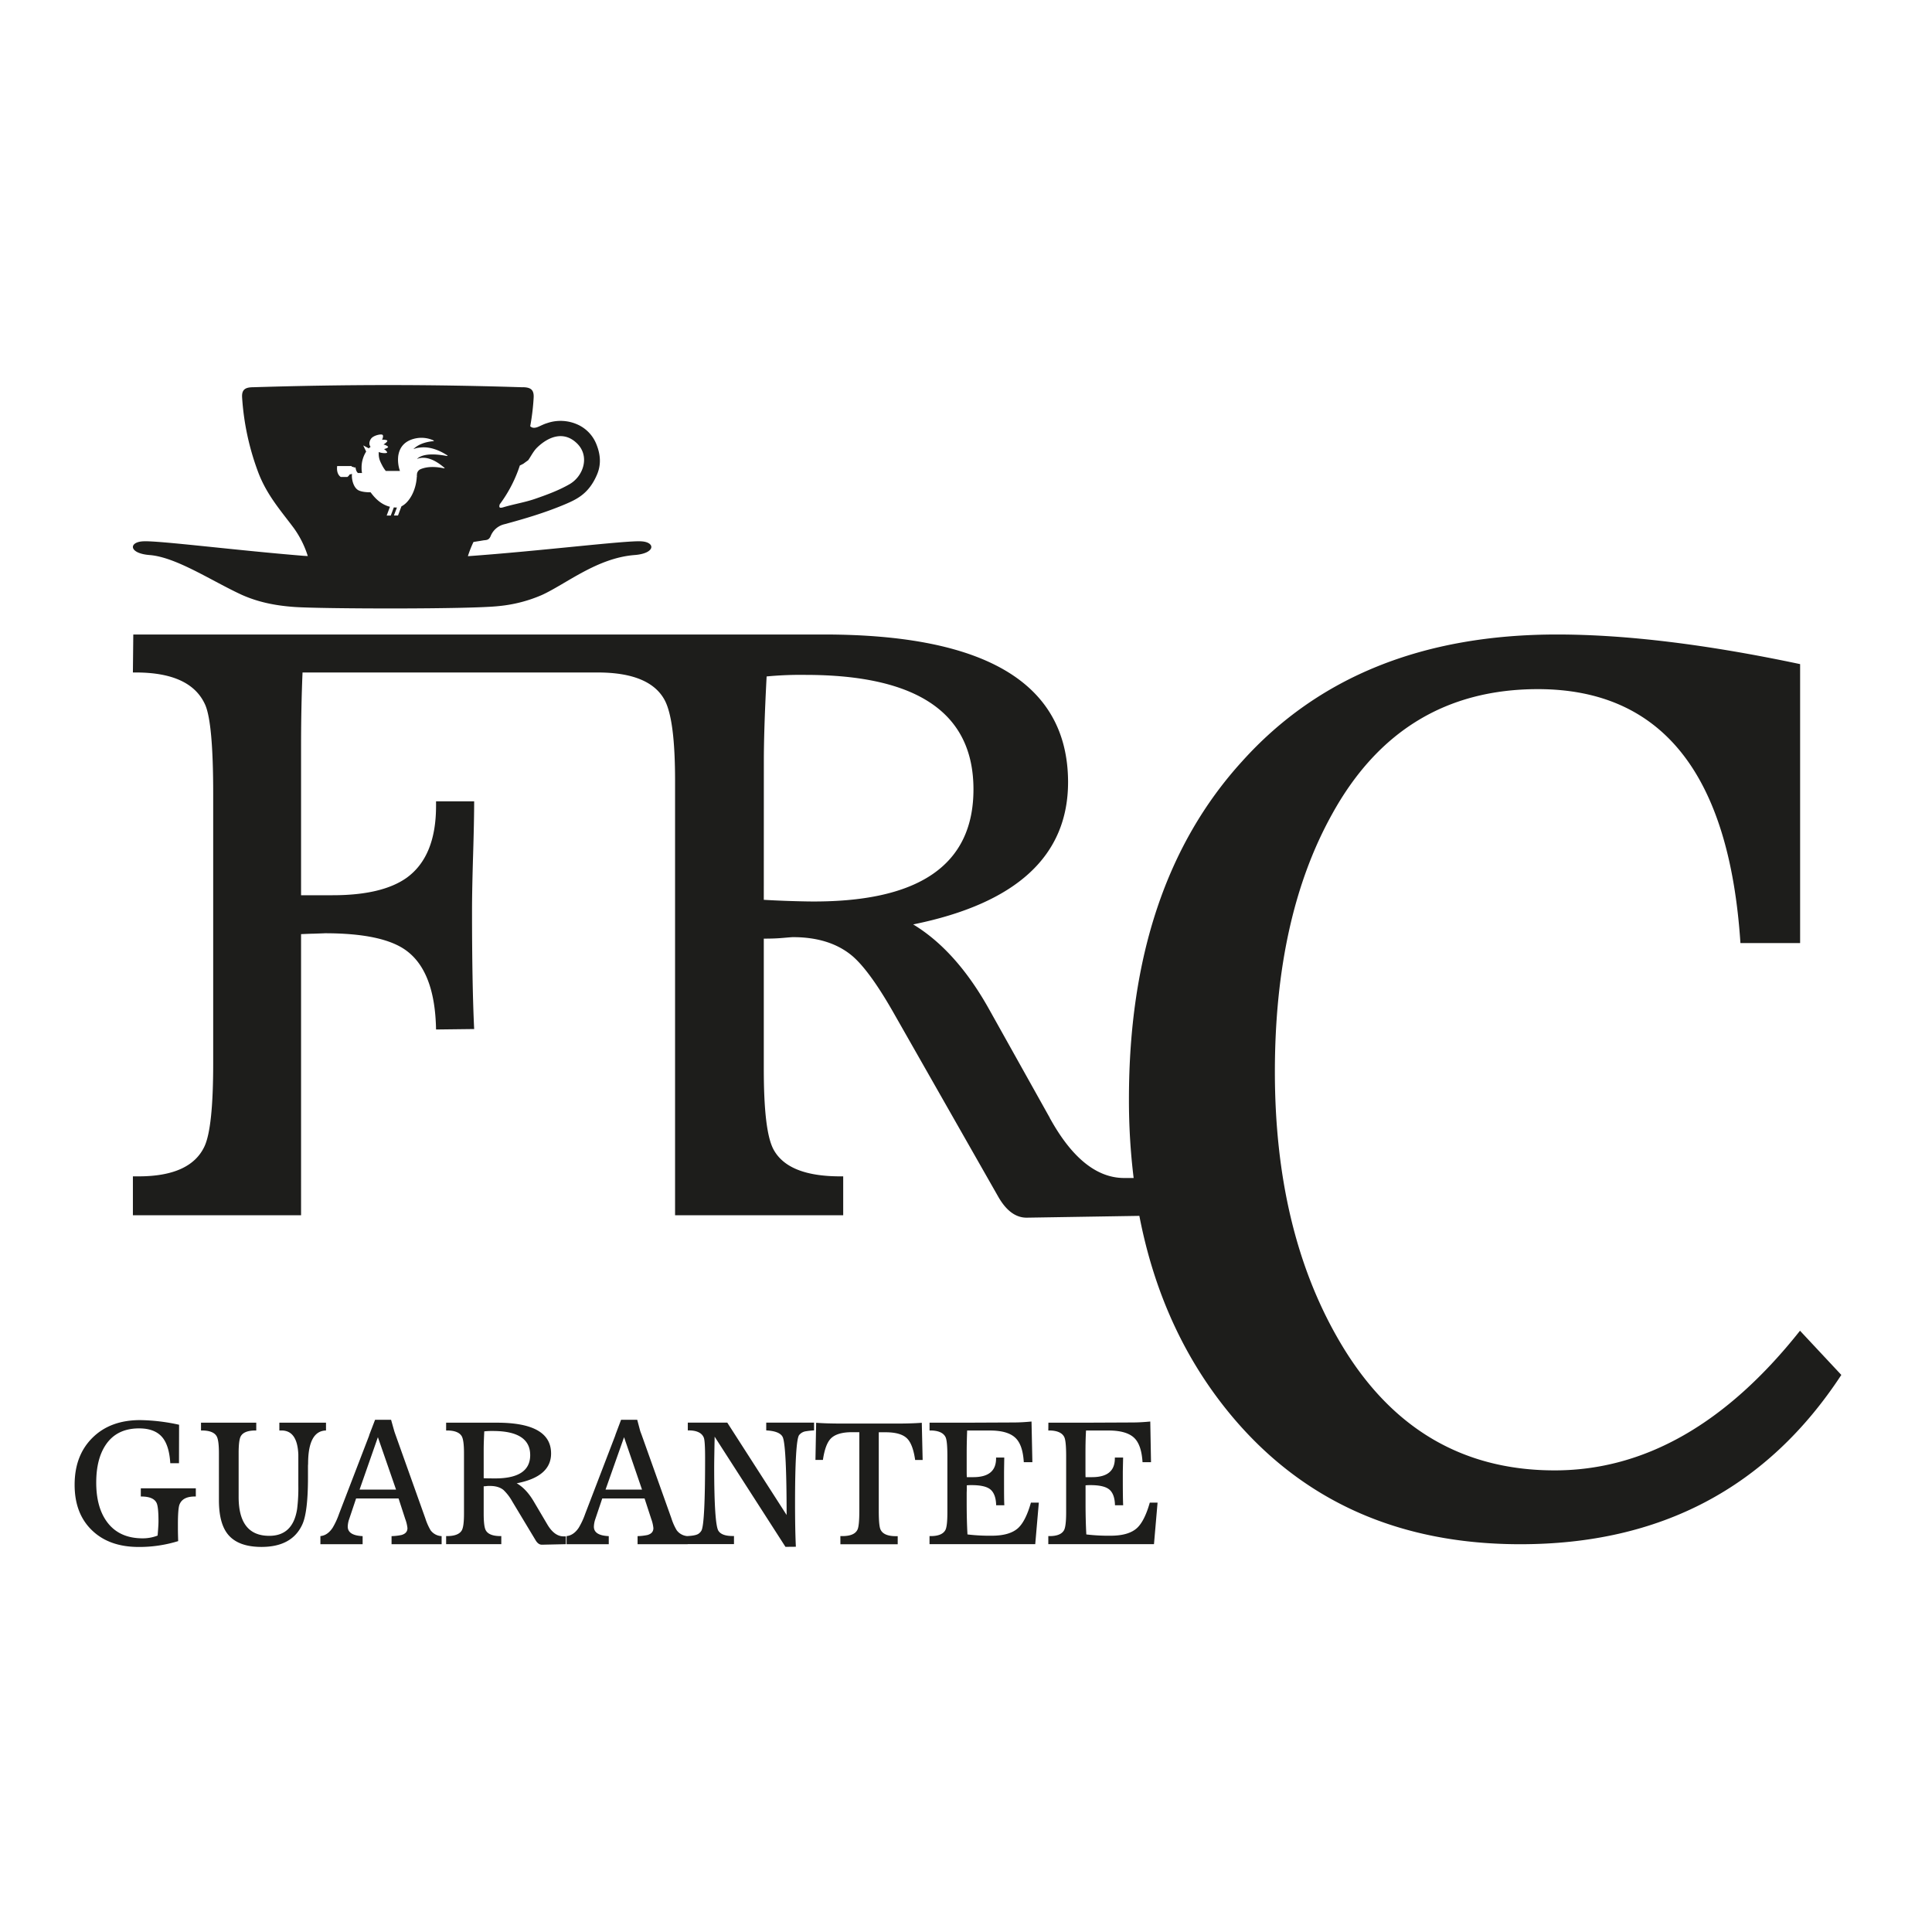 <svg xmlns="http://www.w3.org/2000/svg" id="Warstwa_1" data-name="Warstwa 1" viewBox="0 0 1180 1180"><defs><style>.cls-1{fill:#1d1d1b;}</style></defs><path class="cls-1" d="M272.74,277.85c-2.68-1.75-9.51-5.56-16.66-4.44a12.39,12.39,0,0,0-3.21.77c-.15.05-.21.11-.24.05s0-.08.16-.21c3.72-3.49,9.1-4.31,11.68-4.55.66,0,.48-.19.48-.19s.13-.16-.66-.5a17.84,17.84,0,0,0-11.63-.74c-7.59,2.09-9,7.56-9.44,10.53a20.42,20.42,0,0,0,1.06,9.07h-8.65a19.41,19.41,0,0,1-2-3c-1.67-3.15-2.49-4.88-2.29-8.6a5.44,5.44,0,0,0,1.27.45c1.81.4,4,.4,3.86-.29a5.51,5.51,0,0,0-1.92-1.89c1.47-.42,2.72-1,2.45-1.51a5.93,5.93,0,0,0-2.78-1.31c1.5-.94,2.67-2,2.25-2.5a5.83,5.83,0,0,0-3.11-.37c.61-1.39.84-2.66.23-3.06-1-.62-5.39.37-6.87,2.26-1.28,1.67-1.51,3.77-.35,5.13a3.26,3.26,0,0,0-1.08.9l-3.45-1.8,1.81,3.75a18.07,18.07,0,0,0-2.81,9.82,14.65,14.65,0,0,0,.28,3.27H218.6c-1.3-1.22-1.2-2.55-1.47-3.19s-.59-.08-.59-.08v0a3.32,3.32,0,0,0-1.73-.56v-.4h-8.88c-.39,3,.4,5.51,2.22,6.66h4a4.93,4.93,0,0,0,1.43-1.57,2.2,2.2,0,0,1,.44-.05,9.34,9.34,0,0,0,1-.27c-.44,2.24.48,8.14,3.87,10,1.9,1,5.08,1.27,7.47,1.25,3.28,4.52,7.1,7.68,11.81,8.83l-2,5.38h2.49l1.89-5a15.65,15.65,0,0,0,1.69.1h.19l-1.85,4.88h2.5l2.11-5.62c4.55-2.23,8.87-9.25,9.38-18.06l.12-.08a1.21,1.21,0,0,1-.1-.49c0-.26.06-.52.06-.77h0a3.66,3.66,0,0,1,2.14-3.26c5.49-2.33,11.89-1.07,14.38-.56a.38.38,0,0,0,.4-.09s0-.15-.39-.45c-2.1-1.72-8.44-7.05-14.88-5.66a6.21,6.21,0,0,0-1.34.39c-.13,0-.21.11-.21,0l.11-.12a.31.31,0,0,0,.13-.1c4.45-3.76,13.92-2.23,17.58-1.57.87.11.74,0,.74,0s.22-.12-.55-.61m44.74,6.45c-.3,1-.7,2.09-1.07,3.11a82.37,82.37,0,0,1-11.22,20.65c-.66,2.18.12,2.42,2.29,1.77,6.34-1.91,13-2.95,19.25-5.1,7.21-2.5,14.44-5.14,21-8.91,8.48-4.79,12.64-16.93,4.87-24.77-8.23-8.26-17.71-4.21-24.36,2.13-2.39,2.23-3.8,5.28-5.67,7.95-1,.72-1.94,1.38-2.91,2.12C319,283.58,318.2,284,317.48,284.3Zm1.75-47.77c4.75.05,6.94,1.43,6.69,6.33a140.39,140.39,0,0,1-2.1,17.49c1,1,2.35,1.3,4.49.52,1.87-.74,3.68-1.77,5.63-2.34a25.31,25.31,0,0,1,19.66,1.2,22.11,22.11,0,0,1,10.69,11.77c2.52,6.27,2.9,12.4.32,18.4-4.92,11.56-12.14,15-19.55,18.15-12.12,5.12-24.54,8.79-36.9,12.14a12,12,0,0,0-8.55,7.37c-1.12,2.5-2.64,2.26-4.38,2.5-2.07.39-4,.64-6.07,1a66.07,66.07,0,0,0-3.41,8.67c44.08-3.14,96.18-9.63,105.78-9.08,8.92.43,8.92,7.4-4,8.38C364.67,340.81,346,356.5,331,363.39a86.66,86.66,0,0,1-25.94,6.74c-17.41,2.05-109,1.75-125.19.59-11.69-.83-22-2.91-32-7.33C129.54,355,107.71,340.27,91.36,339c-12.83-1-12.83-7.95-3.94-8.38,9-.55,55.71,5.41,98,8.86l2.57.14a59.92,59.92,0,0,0-8.59-17.16c-8-10.72-16.89-20.6-22.09-35.07a158.36,158.36,0,0,1-9.43-44.55c-.34-4.9,1.89-6.28,6.62-6.33C211.32,234.77,262.37,234.72,319.23,236.53Z"></path><path class="cls-1" d="M412.31,655.2V654l0-1.19V476.93c0-25.2-2.13-41.69-6.51-49.61-6.08-11-19.67-16.59-40.74-16.59H184.78c-.62,14.59-.9,29.62-.9,45.27v90.78h19.25q30.3,0,45.32-10.72,17.87-13,17.87-43.82v-2.82H289.6c0,7.44-.21,18.52-.66,33.3s-.64,25.9-.64,33.24q0,45.49,1.3,72.54l-23.28.28c-.4-23.36-6.39-39.5-18.07-48.13Q233.94,570,198.39,570c.46,0-1.94.09-7.06.27-1.31,0-3.73.11-7.45.27v61.35h0V742.22H81.17V718.48h3.4q31.67,0,40.27-18.2c3.58-7.58,5.37-24.45,5.37-50.76V484.65c0-28.68-1.64-46.81-4.89-54.2-5.88-13.15-19.94-19.72-42.41-19.72H81.17l.24-23.2H503.1q148.77,0,149.24,89.81.21,68-94.6,87.26c17.55,10.62,33.1,28,46.47,52l37,66.2a2.15,2.15,0,0,0,.43.84c13.23,23.73,28.2,35.7,44.69,35.84h6.06a389.69,389.69,0,0,1-2.87-48.27q0-130.29,69.12-206.21Q828.27,387.53,951,387.53q63,0,148.45,18.09V576H1063q-10.21-155-123.63-155.1-83.69,0-125.79,76.38Q778.7,560,778.65,654.51q0,96.53,38.9,163.72,46.11,79.83,132,79.83,82.25,0,149.83-85.3l25.24,27q-67.83,103.46-196.1,103.4-110.7,0-176.3-78.41-42.62-51.06-56.34-122.14l-68.67,1.1c-6.66.1-12.48-4.08-17.39-12.58L545.21,617.62c-9.39-16.38-17.51-27.49-24.24-33.4-9.06-7.83-21.28-11.84-36.61-11.84-.8,0-2.91.19-6.58.5s-7,.4-10,.4H466.5v79.56c0,25.46,1.93,41.9,6,49.33,6,10.94,19.6,16.31,40.8,16.31H515v23.74H412.31ZM466.5,549.58c8.21.48,17.31.84,27.28,1q100.83,1.2,100.78-68.53T492.23,412.2a216.78,216.78,0,0,0-24,.95c-1.15,21.62-1.7,39-1.7,52.11ZM640.27,938.19h.81c4.67,0,7.65-1.29,8.9-3.82.76-1.57,1.19-5.15,1.19-10.61V889.22c0-6-.38-9.81-1.09-11.38-1.26-2.77-4.49-4.15-9.37-4.15h-.44l.05-4.76H653c1.5,0,4.61,0,9.44,0l29-.13c4.07,0,7.73-.26,11.11-.58l.45,24.85h-5.18c-.44-7.13-2.13-12.13-5.24-15s-8.26-4.36-15.48-4.36H663.31c-.28,4.89-.34,9.39-.34,13.72V897c0,2.46,0,4.17.06,5.2h3.88c9.31,0,14-3.71,14-11.49v-.47h5.05l-.18,8.43v5.45c0,7.51.08,12.64.21,15.23h-5c-.1-4.8-1.42-8.25-4-10-2.15-1.49-5.8-2.28-10.92-2.28a25.88,25.88,0,0,0-3.05.12c0,.49,0,1.34,0,2.35s0,1.81,0,2.31v6.33c0,6.63.14,12.94.47,19a113,113,0,0,0,14.86.78c7.3,0,12.76-1.57,16.2-4.79,3-2.82,5.6-8,7.7-15.4H707l-2.19,25.35H640.27Zm-72.55,0h.75c4.7,0,7.72-1.29,9-3.82.77-1.57,1.16-5.15,1.16-10.61V889.22c0-6-.36-9.81-1.08-11.38-1.28-2.75-4.47-4.15-9.37-4.15h-.44l0-4.76h12.75c1.47,0,4.55,0,9.42,0l29-.13c4.08,0,7.75-.26,11.11-.58l.52,24.85h-5.24c-.43-7.13-2.11-12.11-5.25-15s-8.21-4.36-15.45-4.36H590.7c-.18,4.89-.28,9.39-.28,13.72V897c0,2.46,0,4.17.1,5.2h3.85c9.31,0,14-3.71,14-11.49v-.47h5l-.13,8.43v5.45c0,7.51,0,12.64.18,15.23h-5c-.1-4.8-1.46-8.25-4-10-2.14-1.49-5.77-2.28-10.94-2.28a24.57,24.57,0,0,0-3,.12c0,.49,0,1.34,0,2.35s-.06,1.81-.06,2.31v6.33c0,6.63.14,12.94.48,19a112.43,112.43,0,0,0,14.86.78c7.29,0,12.75-1.57,16.19-4.79,3-2.82,5.6-8,7.7-15.4h4.83l-2.19,25.35H567.72Zm-54.45,0h1.21c5,0,8.11-1.36,9.3-4.07.69-1.53,1.07-5.27,1.07-11.31V874.73h-4.49c-6.12,0-10.45,1.32-13,3.95-2.21,2.32-3.83,6.63-4.75,13h-4.56l.43-22.71c4.37.37,10.17.5,17.42.5h31c6,0,11.37-.12,16.1-.49l.52,22.71h-4.58c-.9-6.33-2.55-10.74-4.87-13.06-2.6-2.63-7-3.85-13.2-3.85h-4.15v48.08c0,6,.36,9.78,1.07,11.31,1.22,2.71,4.36,4.07,9.34,4.07h1.16v4.94h-35Zm-93.62,0c3.25-.16,5.48-.54,6.77-1.29a5.87,5.87,0,0,0,2-2.07q2.26-4.11,2.23-44.59c0-6.65-.26-10.65-.73-12-1.08-3-4.24-4.6-9.28-4.6h-.55v-4.76h24.1l36.25,56.43c0-27.23-.79-43-2.2-47.13-.92-2.69-4.33-4.22-10.25-4.54v-4.76h29.21v4.76a46.18,46.18,0,0,0-5,.53,6.39,6.39,0,0,0-4.18,2.41c-1.58,2.41-2.43,16.19-2.43,41.42,0,10.66.15,19.58.5,26.7l-6.36.06-43.26-67.3c0,.76,0,2-.07,4.1-.09,5.93-.2,10.83-.2,14.78,0,23.09.92,36,2.57,38.6,1.32,2.13,4.23,3.2,8.63,3.2h.89v4.94H419.65Zm-38.5-60.4-11.3,32h22.27Zm-35.1,60.4c2.85-.28,5.34-2,7.4-5.07a45.16,45.16,0,0,0,3.95-8.48L375.68,877c.09-.22.17-.56.32-1l3.33-8.84h9.86l1.81,6.79c.13.44.53,1.41,1.07,2.92l18,50.47a34.44,34.44,0,0,0,3.23,7.27,8.88,8.88,0,0,0,6.71,3.6v4.94h-30.6v-4.94a32.77,32.77,0,0,0,6.12-.7c2.34-.71,3.5-2,3.54-4.15a22.1,22.1,0,0,0-1.28-5.54l-4.11-12.6H367.83l-4.24,12.6a15.86,15.86,0,0,0-.86,4.45c-.11,3.7,2.93,5.67,9.08,5.94v4.94H346.05Zm-50.63-35.34c1.81.08,3.84.1,6.05.11,14.87.2,22.35-4.51,22.35-14.27S316.19,874,301.08,874a43.21,43.21,0,0,0-5.3.23c-.23,4.52-.36,8.15-.36,11Zm-22.94,35.34h.42c4.69,0,7.73-1.12,9.11-3.44.94-1.59,1.38-5,1.38-10.35V887.62c0-5.32-.44-8.77-1.38-10.42-1.38-2.35-4.43-3.51-9.11-3.51h-.42v-4.76h31c22,0,33.05,6.22,33.1,18.73.05,9.46-6.93,15.59-21,18.28,3.9,2.23,7.33,5.9,10.32,10.93l8.17,13.84a.84.84,0,0,0,.11.18c2.89,5,6.27,7.43,9.89,7.47h1.53v4.77l-14.65.32c-1.44,0-2.71-.87-3.8-2.68L312.85,917a29.44,29.44,0,0,0-5.38-7c-2-1.61-4.71-2.43-8.13-2.43a12.21,12.21,0,0,0-1.4,0c-.9.08-1.59.2-2.19.2h-.33V924.4c0,5.35.43,8.81,1.33,10.35,1.34,2.29,4.3,3.44,9,3.44h.43v4.94H272.48Zm-41.68-60.4-11.19,32h22.28Zm-35.11,60.4c3-.28,5.4-2,7.46-5.07a45.79,45.79,0,0,0,3.92-8.48L225.39,877c.09-.24.14-.58.3-1l3.39-8.84h9.78l1.91,6.79c.12.44.46,1.4,1,2.92l18,50.47a36,36,0,0,0,3.2,7.27,8.83,8.83,0,0,0,6.76,3.6v4.94H239.15v-4.94a32.16,32.16,0,0,0,6.12-.7c2.35-.71,3.55-2,3.59-4.15a22,22,0,0,0-1.33-5.54l-4.1-12.6H217.49l-4.23,12.6a15.5,15.5,0,0,0-.87,4.45c-.07,3.7,3,5.67,9.09,5.94v4.94H195.69Zm-72.92-64.5v-4.76h33.74v4.76h-.44c-4.73,0-7.7,1.19-9,3.51-.89,1.59-1.32,5-1.32,10.4v26.69q0,23.65,18.53,23.74,14.66.11,17.2-16.47a103,103,0,0,0,.73-14.25V888.43c-.39-9.79-3.75-14.74-10.29-14.74h-1.3v-4.76h28.49v4.76c-7.14.18-10.84,6.75-10.93,19.82,0,.29,0,.8-.08,1.56v7.3c0,14.08-1.16,23.65-3.41,28.61q-6.24,13.8-24.92,13.83c-9.44,0-16.17-2.48-20.35-7.4-3.8-4.49-5.71-11.49-5.71-21.13V887.62c0-5.32-.45-8.78-1.4-10.42-1.36-2.35-4.43-3.51-9.08-3.51Zm-13.45,20H104c-.4-6.89-1.93-12.05-4.54-15.42-3.06-3.94-7.92-5.86-14.52-5.86q-13.67,0-20.4,10.11-5.76,8.61-5.77,23,0,15,6.54,23.95c4.93,6.73,12.19,10.09,21.85,10.09a24.65,24.65,0,0,0,9.11-1.69c.35-4.2.53-7.05.53-8.64,0-5.91-.38-9.61-1.13-11.21-1.25-2.71-4.46-4-9.35-4H86v-5h33.6v5h-.67c-5.06,0-8.09,1.71-9.34,5-.59,1.58-.93,5.57-.93,12v2.24c0,2.51.07,5.14.17,8a80.17,80.17,0,0,1-24.1,3.57q-17.89,0-28.37-10-10.8-10.23-10.78-28,0-18,11-28.79c7.29-7.18,17-10.69,29-10.69a116.79,116.79,0,0,1,23.8,2.84Z"></path></svg>
